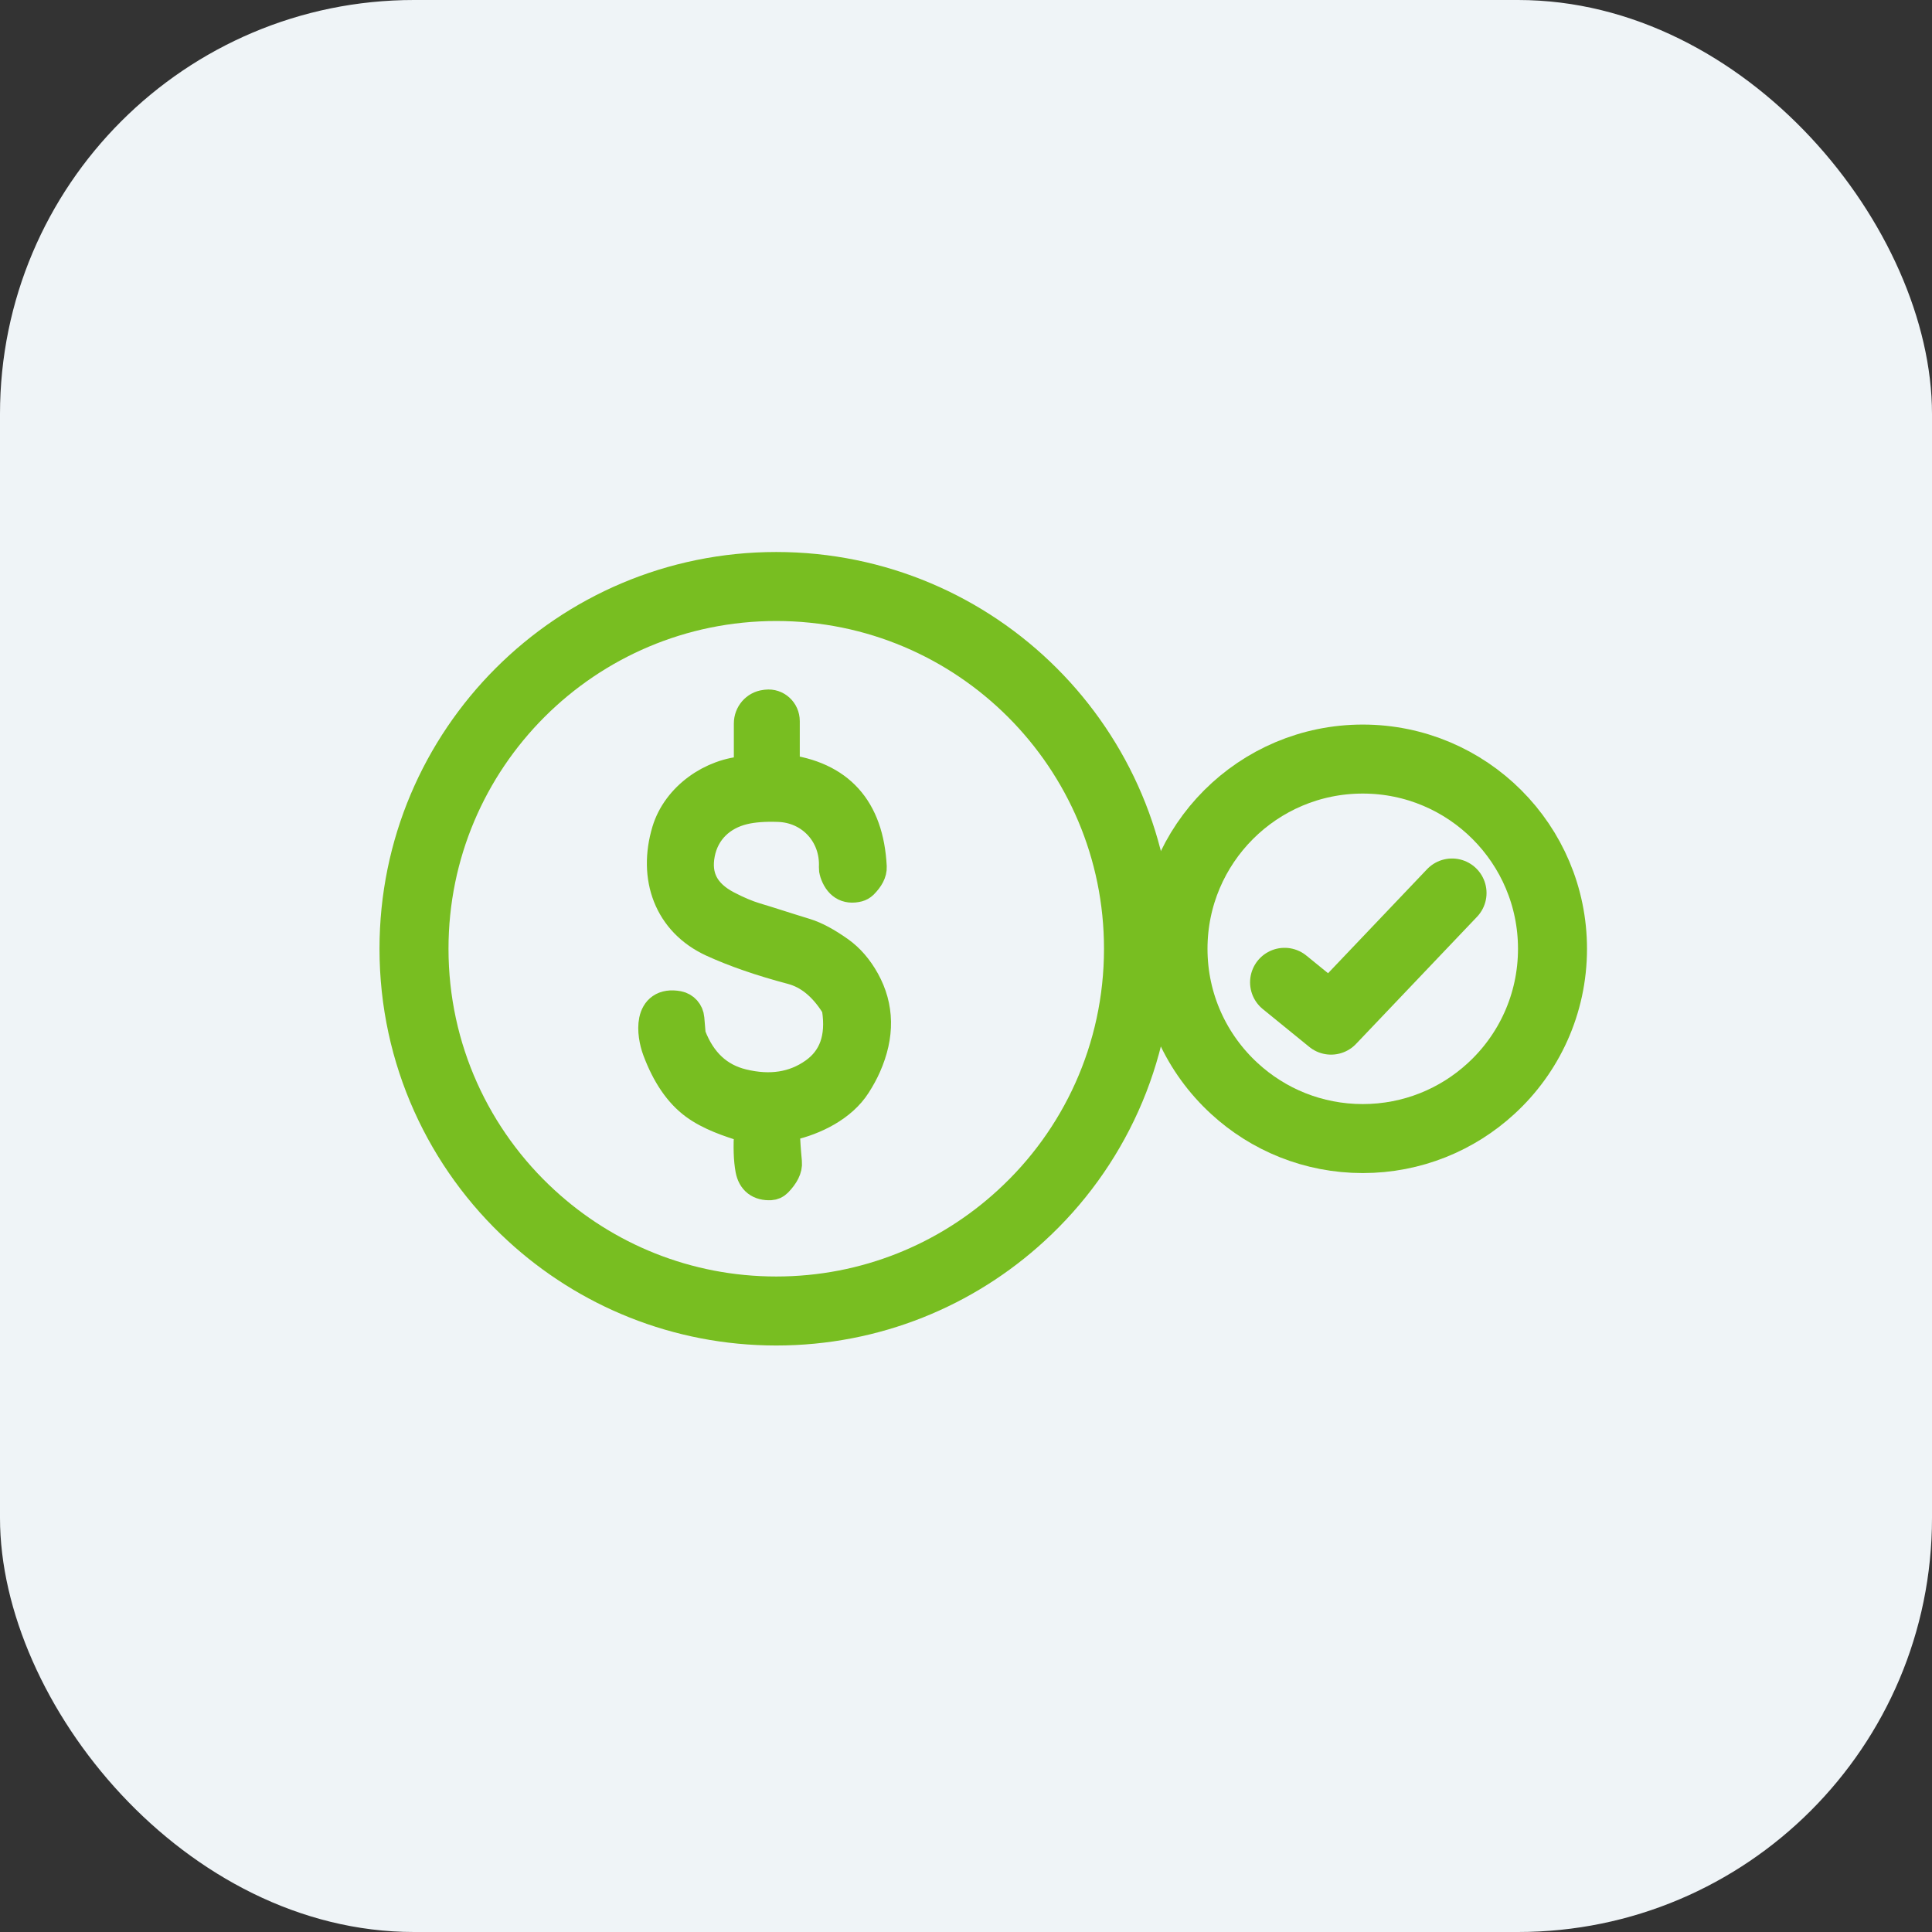 <svg width="56" height="56" viewBox="0 0 56 56" fill="none" xmlns="http://www.w3.org/2000/svg">
<rect x="0" y="0" width="56" height="56" fill="#333333" stroke="none"/>
<g clip-path="url(#clip0_10588_84487)">
<rect width="56" height="56" rx="12" fill="#EFF4F7"/>
<path d="M33 27.5C33 30.562 31.69 33.32 29.601 35.233C27.732 36.952 25.237 38 22.5 38C19.763 38 17.268 36.952 15.399 35.233C13.31 33.317 12 30.562 12 27.5C12 21.701 16.701 17 22.5 17C28.299 17 33 21.701 33 27.5Z" stroke="#78BE21" stroke-width="2" stroke-linecap="round" stroke-linejoin="round"/>
<path d="M45 27.502C45 29.106 44.314 30.551 43.219 31.553C42.241 32.453 40.934 33.002 39.5 33.002C38.066 33.002 36.759 32.453 35.781 31.553C34.686 30.549 34 29.106 34 27.502C34 24.464 36.462 22.002 39.5 22.002C42.538 22.002 45 24.464 45 27.502Z" stroke="#78BE21" stroke-width="2" stroke-linecap="round" stroke-linejoin="round"/>
<path d="M22.682 22.332C22.682 22.345 22.692 22.356 22.704 22.357C24.285 22.55 25.118 23.473 25.203 25.128C25.21 25.265 25.133 25.414 24.971 25.577C24.937 25.61 24.897 25.632 24.852 25.644C24.559 25.716 24.36 25.59 24.253 25.263C24.24 25.226 24.235 25.184 24.236 25.145C24.282 24.151 23.548 23.358 22.57 23.324C22.161 23.309 21.817 23.335 21.536 23.403C20.869 23.564 20.361 24.031 20.225 24.733C20.091 25.427 20.362 25.951 21.039 26.307C21.345 26.467 21.622 26.584 21.869 26.659C22.351 26.803 22.698 26.922 23.334 27.116C23.61 27.202 23.931 27.374 24.294 27.632C24.577 27.834 24.815 28.111 25.009 28.46C25.419 29.2 25.432 30.003 25.049 30.869C24.976 31.036 24.879 31.215 24.759 31.403C24.361 32.029 23.583 32.405 22.892 32.563C22.771 32.592 22.686 32.703 22.688 32.83C22.693 33.07 22.713 33.358 22.745 33.693C22.761 33.848 22.673 34.024 22.483 34.22C22.442 34.262 22.389 34.286 22.332 34.289C22.041 34.302 21.868 34.169 21.815 33.89C21.762 33.61 21.751 33.244 21.778 32.793C21.783 32.714 21.733 32.641 21.659 32.618C21.152 32.464 20.596 32.275 20.176 31.965C19.735 31.64 19.382 31.124 19.117 30.416C18.944 29.952 18.856 29.076 19.645 29.223C19.793 29.251 19.904 29.375 19.916 29.529L19.954 29.98C19.957 30.005 19.962 30.029 19.971 30.052C20.271 30.829 20.784 31.307 21.506 31.483C22.328 31.683 23.039 31.572 23.637 31.15C24.226 30.733 24.454 30.095 24.323 29.235C24.314 29.181 24.294 29.13 24.264 29.084C23.907 28.52 23.475 28.171 22.969 28.036C22.079 27.8 21.317 27.537 20.68 27.245C19.437 26.673 18.995 25.422 19.391 24.103C19.68 23.148 20.661 22.463 21.645 22.413C21.715 22.409 21.771 22.349 21.771 22.278V20.971C21.771 20.728 21.948 20.523 22.184 20.494L22.229 20.488C22.471 20.459 22.682 20.652 22.682 20.902V22.334V22.332Z" fill="#78BE21" stroke="#78BE21"/>
<path d="M37.234 28.473L38.581 29.569L42.088 25.884" stroke="#78BE21" stroke-width="2" stroke-linecap="round" stroke-linejoin="round"/>
</g>
<defs>
<clipPath id="clip0_10588_84487">
<rect width="56" height="56" fill="white"/>
</clipPath>
</defs>
</svg>
